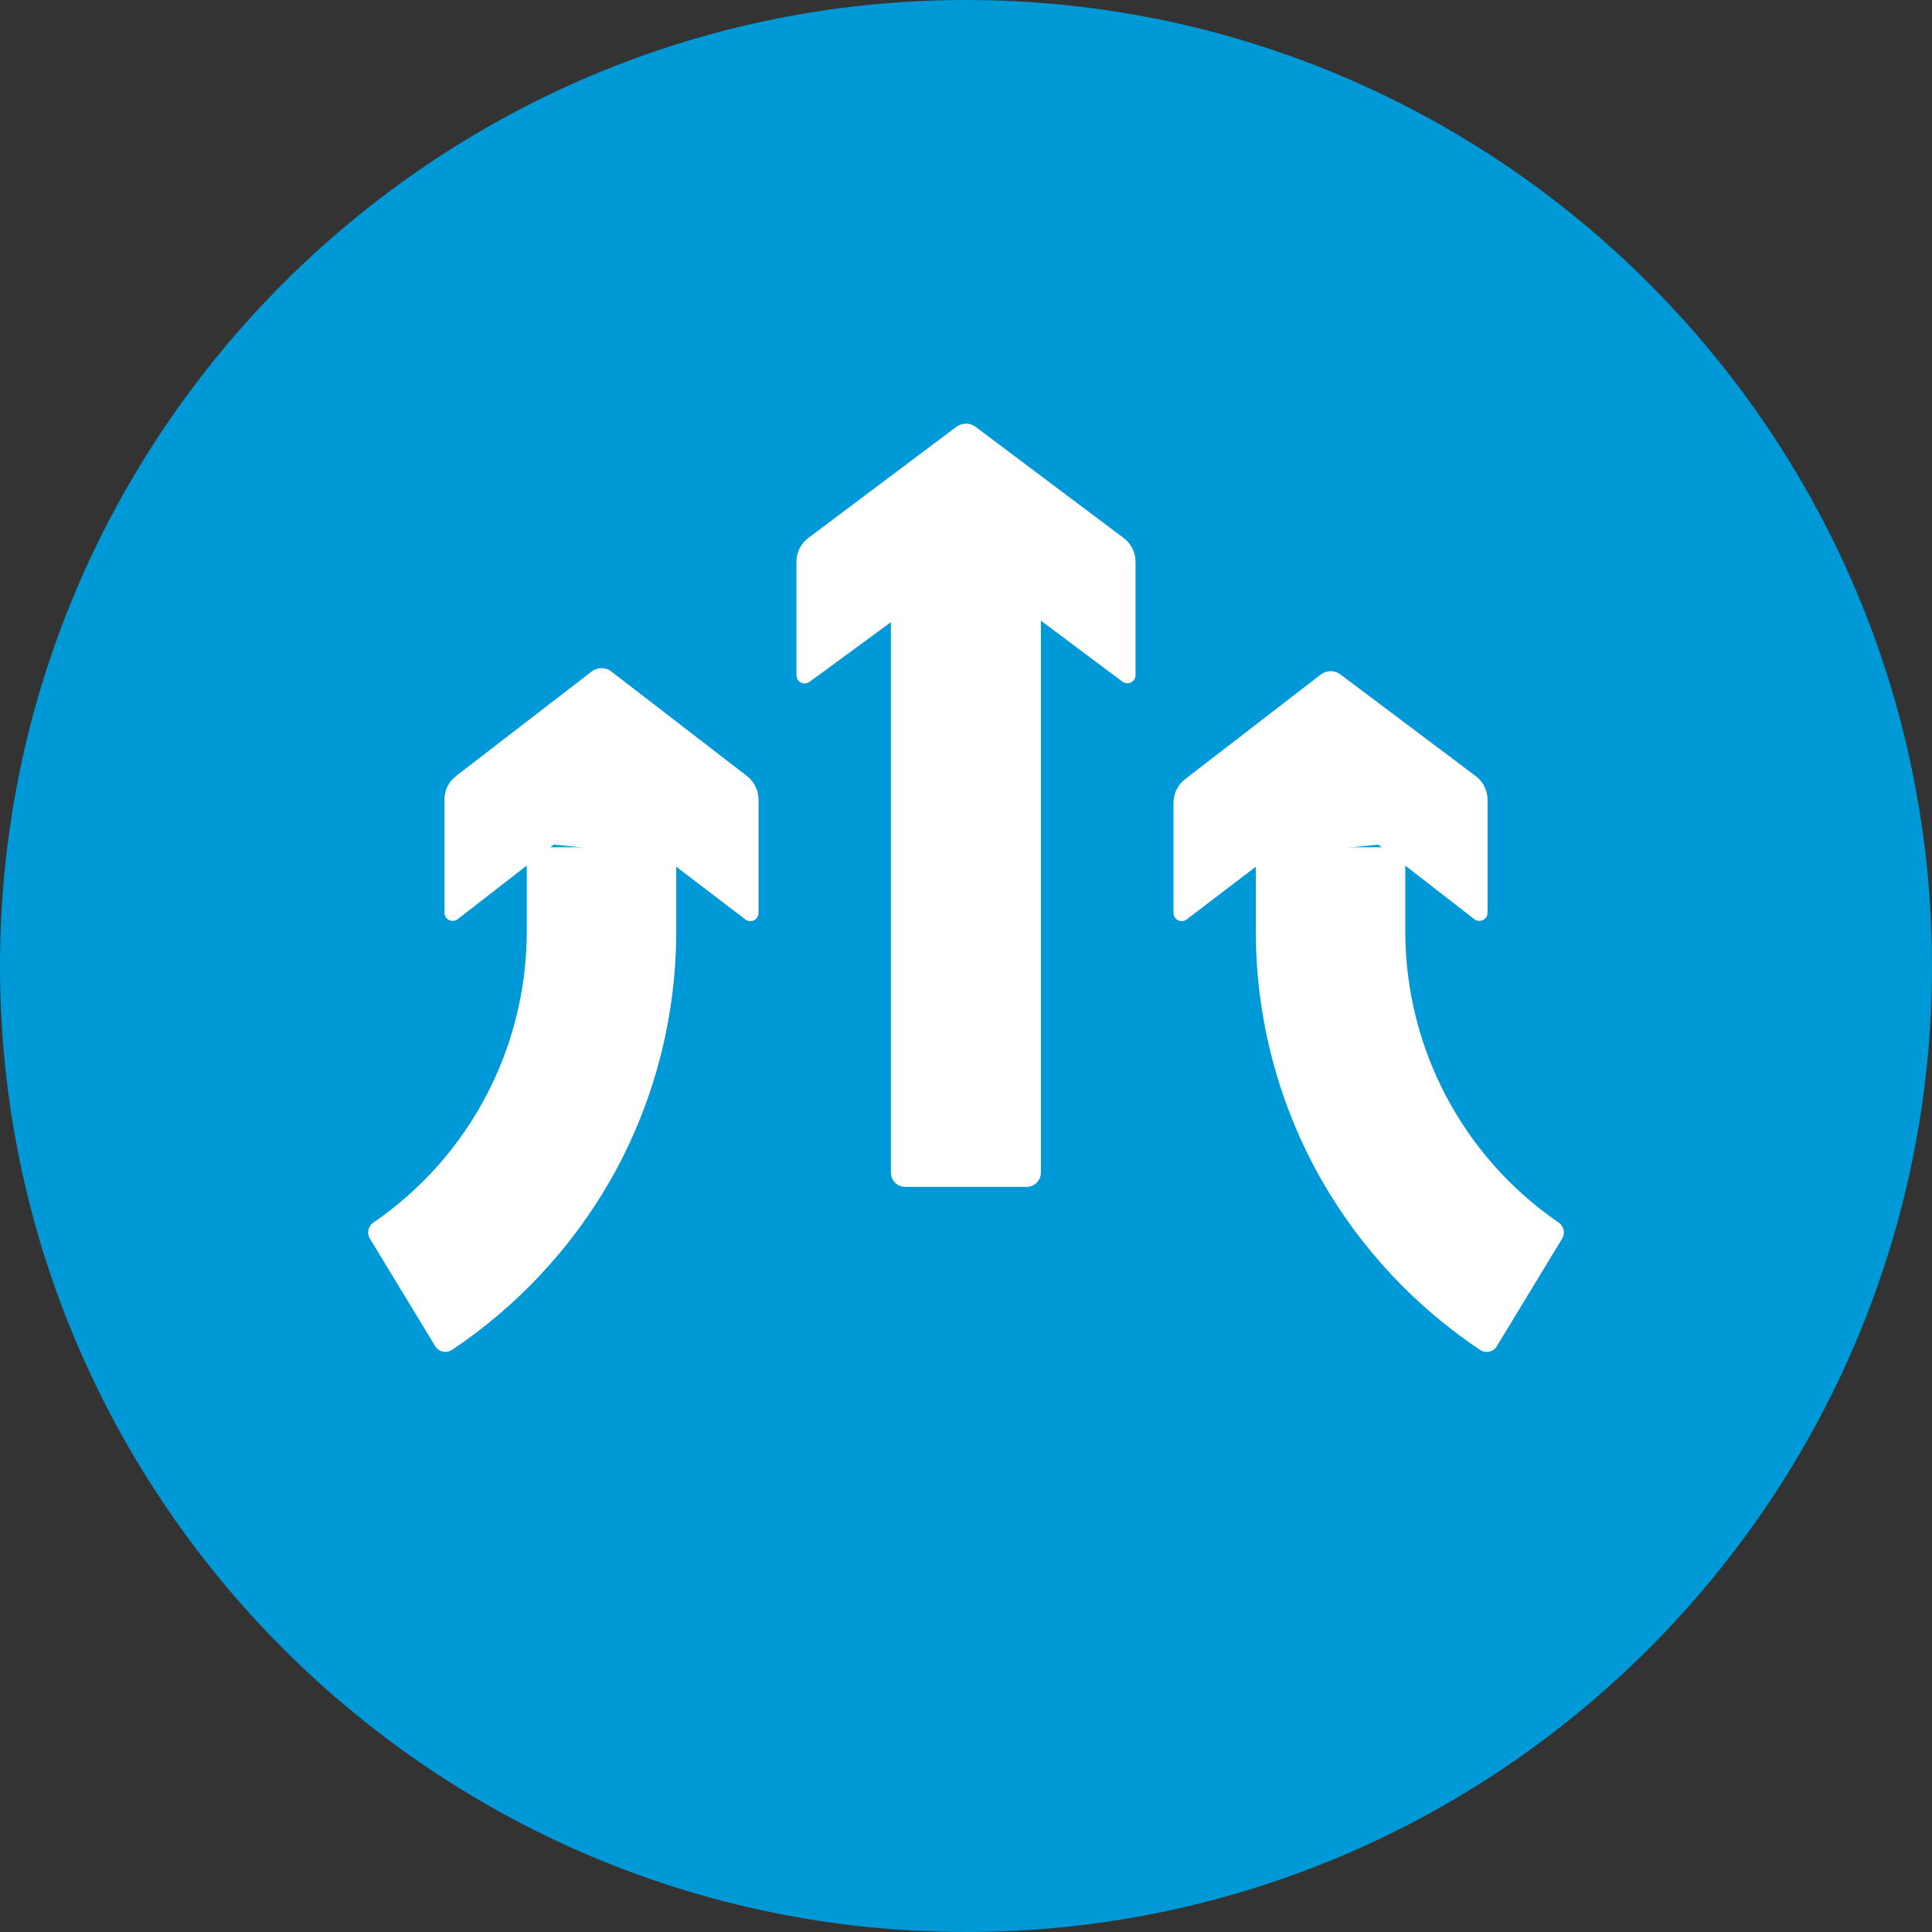 <?xml version="1.0" encoding="UTF-8"?>
<svg id="Layer_1" data-name="Layer 1" xmlns="http://www.w3.org/2000/svg" viewBox="0 0 400 400">
  <rect x="0" y="0" width="400" height="400" fill="#333333" stroke="none"/>
  <defs>
    <style>
      .cls-1 {
        fill: #0099d7;
      }

      .cls-2 {
        fill: #fff;
      }
    </style>
  </defs>
  <path class="cls-1" d="M200,400C89.72,400,0,310.28,0,200S89.72,0,200,0s200,89.72,200,200-89.72,200-200,200ZM200,400C89.72,400,0,310.28,0,200S89.72,0,200,0s200,89.72,200,200-89.72,200-200,200ZM200,9.47C94.94,9.47,9.47,94.94,9.47,200s85.47,190.53,190.53,190.53,190.53-85.47,190.53-190.53S305.06,9.47,200,9.47Z"/>
  <path class="cls-2" d="M187.41,245.73c-1.63,0-2.96-1.33-2.96-2.96v-120.12c0-.55.23-1.09.63-1.47l14.44-13.95c.17-.16.36-.19.46-.19s.29.02.46.19l14.44,13.95c.4.38.63.92.63,1.47v120.12c0,1.63-1.33,2.96-2.96,2.96h-25.15Z"/>
  <path class="cls-2" d="M307.79,279.9c-.47,0-.93-.14-1.33-.4-13.37-8.91-24.67-20.96-32.66-34.87-9.03-15.7-13.8-33.62-13.8-51.83v-17.39h30.95v17.39c0,24.14,11.86,46.68,31.74,60.31,1.09.75,1.42,2.2.75,3.31l-13.54,22.3c-.45.74-1.23,1.18-2.1,1.18Z"/>
  <path class="cls-2" d="M209.89,124.3l22.49,16.82c1.12.84,2.72.04,2.72-1.36v-23.45c0-1.94-.91-3.76-2.46-4.92l-30.63-23c-1.19-.9-2.83-.9-4.03,0l-30.63,23c-1.55,1.16-2.46,2.99-2.46,4.92v23.49c0,1.39,1.58,2.2,2.71,1.37l20.03-14.68"/>
  <path class="cls-2" d="M285.36,174.87l19.87,15.43c1.12.87,2.75.07,2.75-1.34v-23.37c0-1.94-.91-3.76-2.46-4.92l-28.01-21.04c-1.21-.91-2.87-.89-4.06.03l-28.09,21.66c-1.51,1.17-2.4,2.97-2.4,4.87v22.81c0,1.41,1.61,2.21,2.74,1.35l17.41-13.28"/>
  <path class="cls-2" d="M92.21,279.9c-.87,0-1.65-.44-2.1-1.18l-13.54-22.3c-.67-1.11-.34-2.56.75-3.31,19.87-13.62,31.74-36.17,31.74-60.31v-17.39h30.95v17.39c0,18.2-4.77,36.13-13.8,51.83-8,13.9-19.29,25.96-32.66,34.87-.39.26-.85.4-1.33.4Z"/>
  <path class="cls-2" d="M114.64,174.87l-19.87,15.43c-1.12.87-2.75.07-2.75-1.34v-23.42c0-1.91.89-3.71,2.4-4.87l28.07-21.64c1.21-.93,2.89-.93,4.09,0l28.07,21.64c1.51,1.17,2.4,2.97,2.4,4.87v23.46c0,1.41-1.61,2.21-2.74,1.35l-17.41-13.28"/>
</svg>